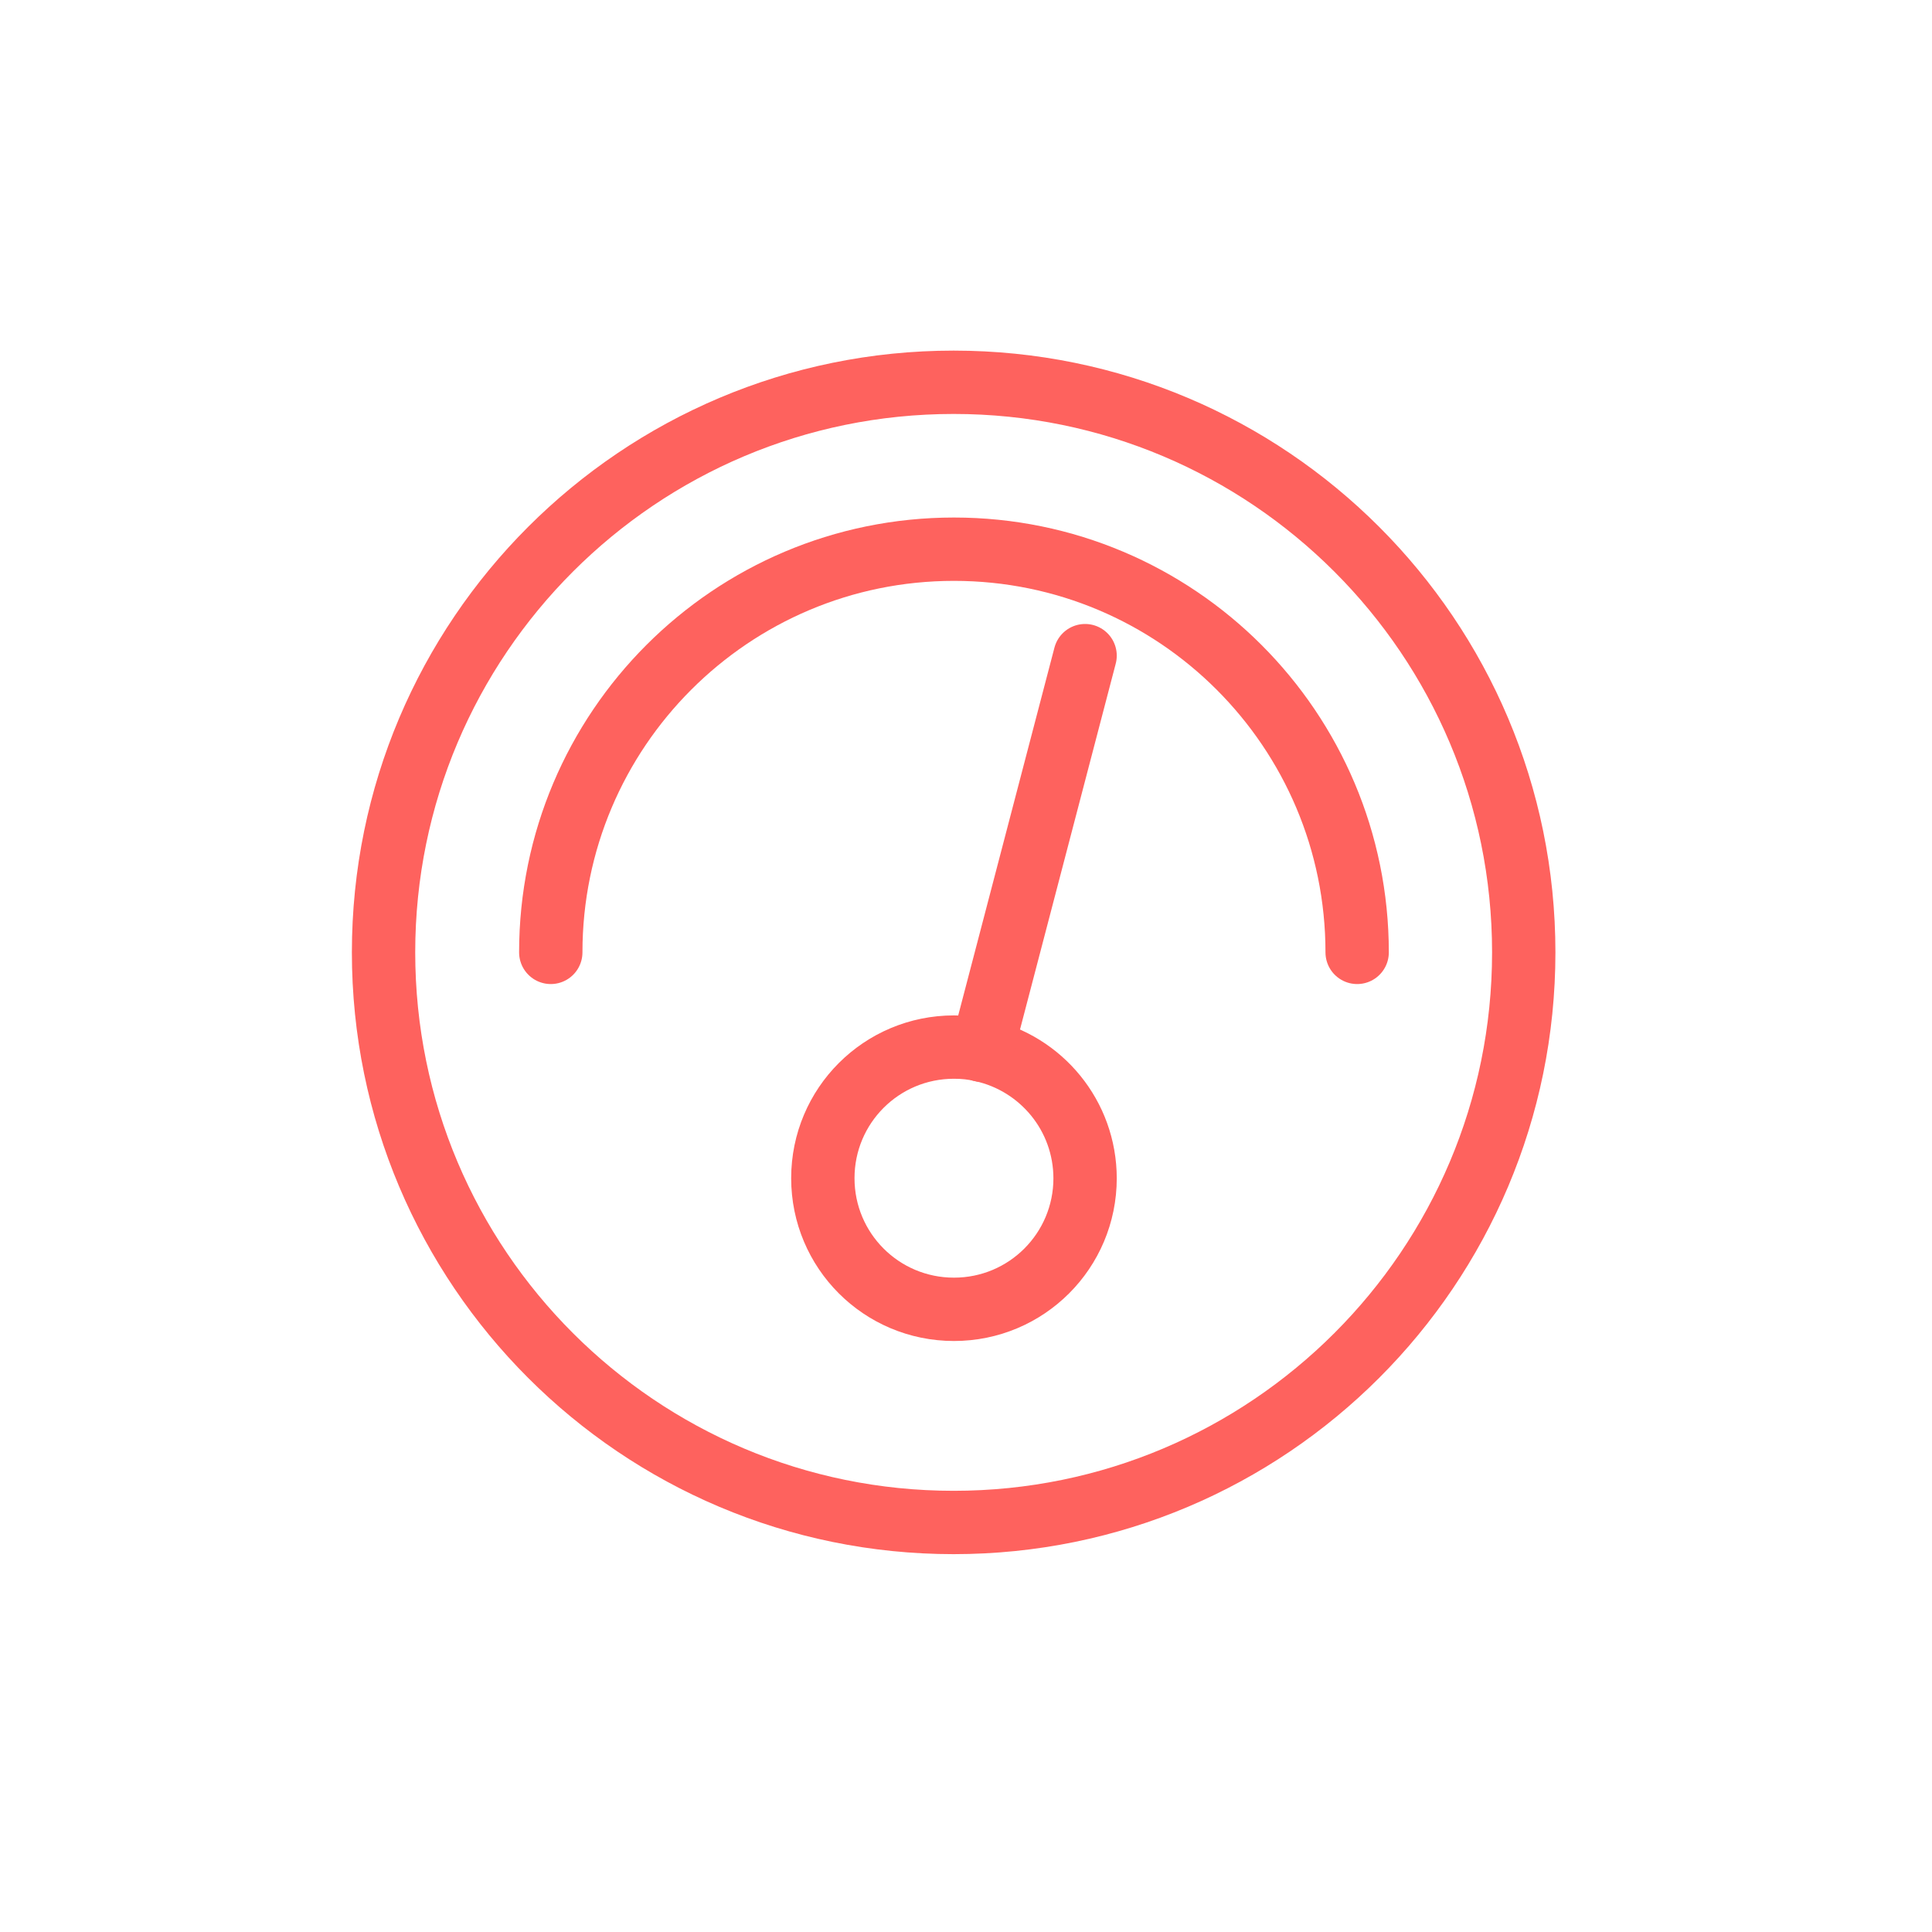 <svg width="61" height="61" viewBox="0 0 61 61" fill="none" xmlns="http://www.w3.org/2000/svg">
<path d="M30.11 48.07C40.051 48.07 48.11 40.011 48.11 30.07C48.11 20.129 40.051 12.07 30.11 12.07C20.169 12.07 12.11 20.129 12.11 30.07C12.11 40.011 20.169 48.07 30.11 48.07Z" stroke="#FE625E" stroke-width="2" stroke-miterlimit="10" stroke-linecap="round"/>
<path d="M34.26 37.2C34.26 39.49 32.41 41.34 30.12 41.34C27.83 41.34 25.98 39.49 25.98 37.2C25.98 34.91 27.83 33.06 30.12 33.06C30.43 33.06 30.72 33.09 31.01 33.16C32.87 33.571 34.26 35.221 34.26 37.211V37.2Z" stroke="#FE625E" stroke-width="2" stroke-miterlimit="10" stroke-linecap="round"/>
<path d="M17.39 30.07C17.39 23.04 23.09 17.34 30.12 17.34C37.15 17.34 42.85 23.04 42.85 30.07" stroke="#FE625E" stroke-width="2" stroke-miterlimit="10" stroke-linecap="round"/>
<path d="M34.26 20.701L31 33.161" stroke="#FE625E" stroke-width="2" stroke-miterlimit="10" stroke-linecap="round"/>
</svg>
